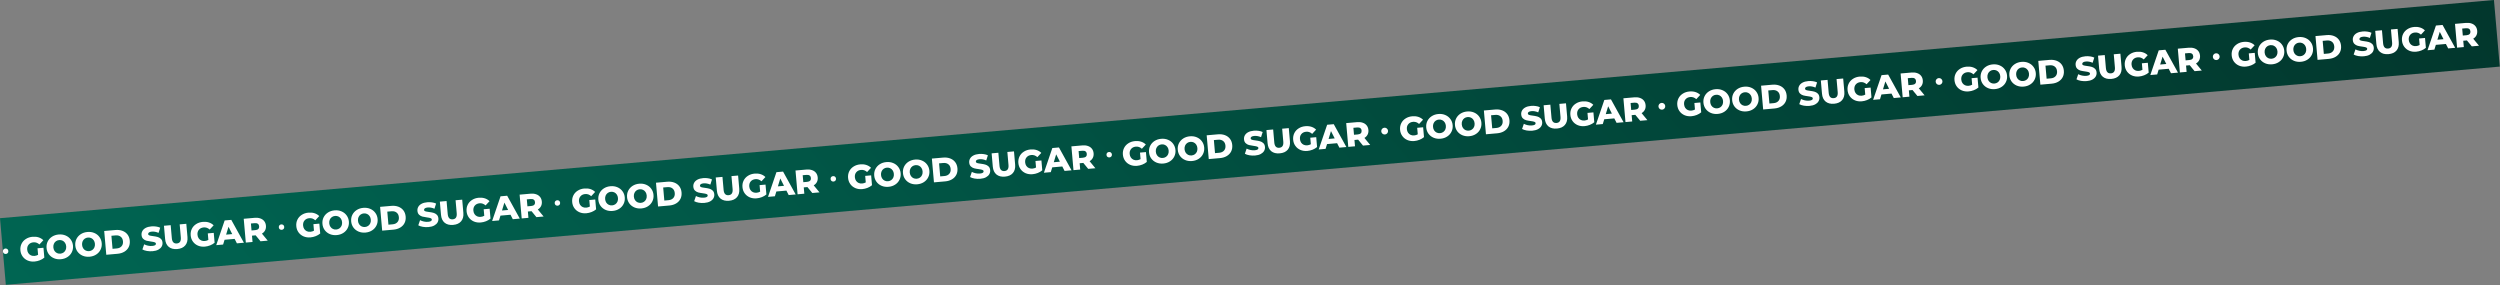 <?xml version="1.0" encoding="UTF-8"?> <svg xmlns="http://www.w3.org/2000/svg" width="3665" height="418" viewBox="0 0 3665 418" fill="none"><rect x="0" y="0" width="3665" height="418" fill="#808080" stroke="none"/> <rect width="3670.09" height="98" transform="translate(0 319.869) rotate(-5)" fill="url(#paint0_linear_201_66)"></rect> <circle cx="8.255" cy="368.334" r="4" transform="rotate(-5 8.255 368.334)" fill="white"></circle> <path d="M55.005 363.993L63.722 363.23L64.986 377.675C63.118 379.277 60.923 380.574 58.399 381.564C55.876 382.554 53.319 383.163 50.729 383.389C47.077 383.709 43.722 383.233 40.666 381.961C37.608 380.656 35.128 378.698 33.226 376.087C31.325 373.476 30.221 370.428 29.916 366.941C29.611 363.454 30.169 360.26 31.588 357.359C33.007 354.457 35.127 352.114 37.949 350.328C40.768 348.508 44.037 347.436 47.756 347.111C51.01 346.826 53.98 347.118 56.666 347.987C59.352 348.857 61.649 350.245 63.556 352.153L57.776 358.38C55.192 355.996 52.256 354.948 48.969 355.236C45.98 355.497 43.653 356.621 41.986 358.607C40.317 360.56 39.614 363.047 39.878 366.069C40.047 367.995 40.613 369.686 41.577 371.141C42.538 372.562 43.803 373.639 45.373 374.372C46.94 375.071 48.686 375.337 50.612 375.168C52.505 375.003 54.248 374.465 55.842 373.556L55.005 363.993ZM89.209 380.023C85.523 380.345 82.134 379.856 79.042 378.553C75.983 377.248 73.487 375.292 71.552 372.684C69.651 370.073 68.549 367.041 68.247 363.587C67.945 360.134 68.503 356.956 69.922 354.055C71.375 351.151 73.494 348.79 76.279 346.974C79.098 345.155 82.35 344.084 86.036 343.761C89.722 343.439 93.095 343.93 96.153 345.235C99.245 346.537 101.742 348.494 103.643 351.105C105.578 353.713 106.696 356.744 106.999 360.197C107.301 363.65 106.726 366.829 105.273 369.734C103.854 372.635 101.735 374.995 98.916 376.815C96.131 378.631 92.895 379.7 89.209 380.023ZM88.494 371.854C90.254 371.7 91.812 371.146 93.167 370.191C94.522 369.235 95.55 367.974 96.249 366.408C96.945 364.807 97.208 363.028 97.037 361.069C96.865 359.109 96.299 357.419 95.338 355.997C94.374 354.542 93.142 353.462 91.642 352.757C90.141 352.052 88.511 351.776 86.751 351.93C84.991 352.084 83.433 352.639 82.078 353.594C80.723 354.549 79.697 355.827 79.001 357.427C78.301 358.994 78.037 360.757 78.209 362.716C78.38 364.675 78.948 366.382 79.911 367.837C80.872 369.259 82.103 370.322 83.603 371.027C85.104 371.732 86.734 372.008 88.494 371.854ZM131.333 376.338C127.647 376.66 124.258 376.17 121.166 374.868C118.108 373.563 115.611 371.606 113.676 368.999C111.775 366.388 110.673 363.355 110.371 359.902C110.069 356.449 110.627 353.271 112.046 350.37C113.499 347.465 115.618 345.105 118.404 343.289C121.222 341.469 124.475 340.399 128.161 340.076C131.847 339.754 135.219 340.245 138.278 341.55C141.37 342.852 143.866 344.809 145.768 347.419C147.702 350.027 148.821 353.058 149.123 356.512C149.425 359.965 148.85 363.144 147.397 366.048C145.978 368.95 143.859 371.31 141.04 373.129C138.255 374.946 135.019 376.015 131.333 376.338ZM130.618 368.169C132.378 368.015 133.936 367.46 135.291 366.505C136.646 365.55 137.674 364.289 138.373 362.722C139.07 361.122 139.332 359.342 139.161 357.383C138.99 355.424 138.423 353.734 137.462 352.312C136.499 350.857 135.267 349.777 133.766 349.072C132.265 348.367 130.635 348.091 128.875 348.245C127.115 348.399 125.558 348.953 124.203 349.908C122.847 350.864 121.821 352.141 121.125 353.741C120.425 355.308 120.161 357.071 120.333 359.03C120.504 360.99 121.072 362.697 122.036 364.152C122.997 365.573 124.227 366.637 125.728 367.342C127.228 368.047 128.858 368.323 130.618 368.169ZM152.763 338.626L169.25 337.184C173.069 336.85 176.518 337.267 179.599 338.437C182.679 339.606 185.147 341.431 187.004 343.912C188.861 346.393 189.943 349.394 190.251 352.913C190.559 356.433 190.014 359.576 188.616 362.342C187.219 365.107 185.105 367.333 182.274 369.02C179.444 370.706 176.119 371.717 172.301 372.051L155.814 373.493L152.763 338.626ZM171.214 364.216C174.202 363.954 176.519 362.898 178.164 361.048C179.842 359.194 180.55 356.774 180.289 353.785C180.028 350.796 178.91 348.535 176.935 347.001C174.994 345.465 172.529 344.827 169.54 345.089L163.314 345.633L164.987 364.76L171.214 364.216ZM223.775 368.25C220.952 368.497 218.182 368.388 215.464 367.923C212.747 367.458 210.507 366.717 208.745 365.7L211.347 358.145C212.997 359.038 214.88 359.709 216.994 360.16C219.108 360.611 221.161 360.749 223.153 360.575C226.939 360.244 228.749 359.132 228.583 357.239C228.496 356.243 227.884 355.56 226.748 355.191C225.642 354.786 223.87 354.422 221.432 354.1C218.76 353.765 216.516 353.359 214.701 352.882C212.883 352.372 211.28 351.458 209.893 350.141C208.507 348.823 207.707 346.953 207.495 344.529C207.309 342.403 207.723 340.443 208.737 338.648C209.748 336.819 211.356 335.307 213.56 334.11C215.797 332.911 218.593 332.164 221.947 331.871C224.238 331.67 226.519 331.738 228.791 332.075C231.059 332.379 233.084 332.954 234.864 333.802L232.467 341.39C228.989 339.888 225.69 339.273 222.568 339.546C220.609 339.717 219.207 340.141 218.363 340.817C217.516 341.46 217.133 342.247 217.214 343.176C217.296 344.106 217.888 344.757 218.991 345.129C220.094 345.501 221.847 345.833 224.248 346.125C226.954 346.457 229.199 346.879 230.984 347.392C232.799 347.869 234.4 348.766 235.787 350.084C237.204 351.365 238.019 353.218 238.231 355.642C238.414 357.734 237.998 359.678 236.984 361.473C235.97 363.268 234.346 364.782 232.111 366.015C229.874 367.214 227.095 367.959 223.775 368.25ZM259.86 365.093C254.68 365.546 250.521 364.488 247.386 361.918C244.283 359.345 242.505 355.469 242.052 350.289L240.361 330.962L250.223 330.1L251.888 349.127C252.376 354.706 254.828 357.302 259.245 356.915C263.628 356.532 265.576 353.551 265.087 347.972L263.423 328.945L273.136 328.095L274.827 347.421C275.28 352.601 274.185 356.729 271.543 359.805C268.934 362.877 265.04 364.64 259.86 365.093ZM304.637 342.153L313.354 341.39L314.618 355.835C312.75 357.437 310.555 358.734 308.032 359.724C305.508 360.714 302.952 361.323 300.362 361.549C296.709 361.869 293.355 361.393 290.299 360.121C287.24 358.816 284.76 356.858 282.859 354.247C280.957 351.636 279.854 348.588 279.549 345.101C279.244 341.614 279.801 338.42 281.22 335.519C282.639 332.617 284.76 330.274 287.582 328.488C290.4 326.668 293.669 325.596 297.388 325.271C300.643 324.986 303.613 325.278 306.299 326.147C308.985 327.017 311.281 328.405 313.188 330.313L307.409 336.54C304.825 334.156 301.889 333.108 298.601 333.396C295.613 333.657 293.285 334.781 291.618 336.767C289.949 338.72 289.246 341.207 289.511 344.229C289.679 346.155 290.245 347.846 291.209 349.301C292.17 350.722 293.436 351.799 295.005 352.532C296.572 353.231 298.319 353.497 300.245 353.328C302.137 353.163 303.881 352.625 305.474 351.716L304.637 342.153ZM343.966 350.206L329.222 351.496L327.075 358.51L317.013 359.39L329.354 323.177L339.067 322.327L357.559 355.843L347.298 356.74L343.966 350.206ZM340.44 343.187L334.981 332.421L331.475 343.971L340.44 343.187ZM374.786 345L369.406 345.471L370.217 354.735L360.354 355.598L357.304 320.731L373.243 319.337C376.398 319.061 379.184 319.352 381.601 320.212C384.016 321.038 385.94 322.375 387.373 324.224C388.803 326.039 389.633 328.259 389.863 330.882C390.083 333.406 389.679 335.666 388.649 337.664C387.65 339.625 386.1 341.233 384.002 342.487L392.482 352.787L381.922 353.711L374.786 345ZM379.901 331.754C379.758 330.127 379.133 328.91 378.025 328.103C376.918 327.297 375.351 326.982 373.325 327.159L367.846 327.639L368.74 337.85L374.219 337.37C376.244 337.193 377.734 336.628 378.688 335.674C379.639 334.688 380.043 333.381 379.901 331.754Z" fill="white"></path> <circle cx="412.71" cy="332.949" r="4" transform="rotate(-5 412.71 332.949)" fill="white"></circle> <path d="M459.46 328.608L468.177 327.845L469.441 342.29C467.573 343.892 465.378 345.188 462.854 346.179C460.331 347.169 457.774 347.778 455.184 348.004C451.532 348.324 448.177 347.848 445.122 346.576C442.063 345.271 439.583 343.313 437.681 340.702C435.78 338.091 434.677 335.042 434.372 331.556C434.067 328.069 434.624 324.875 436.043 321.973C437.462 319.072 439.582 316.728 442.404 314.942C445.223 313.123 448.492 312.051 452.211 311.725C455.465 311.441 458.435 311.733 461.121 312.602C463.807 313.471 466.104 314.86 468.011 316.767L462.231 322.995C459.647 320.611 456.711 319.563 453.424 319.851C450.435 320.112 448.108 321.236 446.441 323.222C444.772 325.175 444.069 327.662 444.334 330.684C444.502 332.61 445.068 334.3 446.032 335.755C446.993 337.177 448.258 338.254 449.828 338.987C451.395 339.686 453.141 339.952 455.067 339.783C456.96 339.618 458.703 339.08 460.297 338.171L459.46 328.608ZM493.664 344.638C489.978 344.96 486.589 344.47 483.497 343.168C480.438 341.863 477.942 339.907 476.007 337.299C474.106 334.688 473.004 331.656 472.702 328.202C472.4 324.749 472.958 321.571 474.377 318.67C475.83 315.766 477.949 313.405 480.734 311.589C483.553 309.77 486.806 308.699 490.491 308.376C494.177 308.054 497.55 308.545 500.608 309.85C503.7 311.152 506.197 313.109 508.098 315.72C510.033 318.328 511.152 321.358 511.454 324.812C511.756 328.265 511.181 331.444 509.728 334.348C508.309 337.25 506.19 339.61 503.371 341.429C500.586 343.246 497.35 344.315 493.664 344.638ZM492.949 336.469C494.709 336.315 496.267 335.76 497.622 334.805C498.977 333.85 500.005 332.589 500.704 331.022C501.401 329.422 501.663 327.643 501.492 325.683C501.32 323.724 500.754 322.034 499.793 320.612C498.829 319.157 497.597 318.077 496.097 317.372C494.596 316.667 492.966 316.391 491.206 316.545C489.446 316.699 487.889 317.254 486.533 318.209C485.178 319.164 484.152 320.441 483.456 322.041C482.756 323.608 482.492 325.371 482.664 327.331C482.835 329.29 483.403 330.997 484.366 332.452C485.327 333.873 486.558 334.937 488.059 335.642C489.559 336.347 491.189 336.623 492.949 336.469ZM535.788 340.952C532.102 341.275 528.713 340.785 525.621 339.483C522.563 338.178 520.066 336.221 518.131 333.613C516.23 331.002 515.128 327.97 514.826 324.517C514.524 321.063 515.082 317.886 516.502 314.984C517.954 312.08 520.073 309.72 522.859 307.903C525.677 306.084 528.93 305.013 532.616 304.691C536.302 304.368 539.674 304.86 542.733 306.165C545.825 307.467 548.321 309.423 550.223 312.034C552.157 314.642 553.276 317.673 553.578 321.126C553.88 324.58 553.305 327.759 551.853 330.663C550.433 333.564 548.314 335.925 545.496 337.744C542.71 339.56 539.474 340.63 535.788 340.952ZM535.074 332.784C536.833 332.63 538.391 332.075 539.746 331.12C541.102 330.165 542.129 328.904 542.828 327.337C543.525 325.737 543.787 323.957 543.616 321.998C543.445 320.039 542.878 318.348 541.918 316.927C540.954 315.472 539.722 314.392 538.221 313.687C536.721 312.981 535.09 312.706 533.33 312.86C531.57 313.014 530.013 313.568 528.658 314.523C527.302 315.478 526.276 316.756 525.58 318.356C524.881 319.923 524.617 321.686 524.788 323.645C524.959 325.604 525.527 327.311 526.491 328.766C527.452 330.188 528.682 331.251 530.183 331.957C531.683 332.662 533.314 332.937 535.074 332.784ZM557.218 303.241L573.705 301.799C577.524 301.465 580.973 301.882 584.054 303.051C587.134 304.221 589.603 306.046 591.459 308.527C593.316 311.008 594.398 314.008 594.706 317.528C595.014 321.048 594.469 324.191 593.072 326.956C591.674 329.722 589.56 331.948 586.729 333.635C583.899 335.321 580.574 336.331 576.756 336.665L560.269 338.108L557.218 303.241ZM575.669 328.83C578.657 328.569 580.974 327.513 582.619 325.663C584.297 323.809 585.006 321.388 584.744 318.4C584.483 315.411 583.365 313.15 581.39 311.616C579.449 310.08 576.984 309.442 573.995 309.703L567.769 310.248L569.442 329.375L575.669 328.83ZM628.23 332.865C625.407 333.112 622.637 333.003 619.919 332.538C617.202 332.073 614.962 331.332 613.2 330.315L615.802 322.759C617.452 323.652 619.335 324.324 621.449 324.775C623.563 325.226 625.616 325.364 627.608 325.19C631.394 324.858 633.204 323.746 633.038 321.854C632.951 320.858 632.339 320.175 631.203 319.806C630.097 319.401 628.325 319.037 625.887 318.715C623.215 318.38 620.971 317.974 619.156 317.497C617.338 316.987 615.735 316.073 614.348 314.756C612.962 313.438 612.162 311.567 611.95 309.143C611.764 307.018 612.178 305.058 613.192 303.263C614.204 301.434 615.811 299.922 618.015 298.725C620.253 297.525 623.048 296.779 626.402 296.486C628.693 296.285 630.975 296.353 633.246 296.69C635.514 296.993 637.539 297.569 639.32 298.417L636.922 306.005C633.444 304.502 630.145 303.888 627.023 304.161C625.064 304.332 623.662 304.756 622.818 305.432C621.971 306.075 621.588 306.861 621.669 307.791C621.751 308.721 622.343 309.372 623.446 309.744C624.55 310.116 626.302 310.447 628.703 310.739C631.409 311.071 633.654 311.494 635.439 312.007C637.254 312.484 638.855 313.381 640.242 314.699C641.659 315.98 642.474 317.833 642.686 320.257C642.869 322.349 642.453 324.292 641.439 326.088C640.425 327.883 638.801 329.397 636.567 330.63C634.329 331.829 631.55 332.574 628.23 332.865ZM664.315 329.708C659.135 330.161 654.977 329.103 651.841 326.533C648.738 323.96 646.96 320.084 646.507 314.903L644.816 295.577L654.678 294.714L656.343 313.742C656.831 319.32 659.283 321.917 663.7 321.53C668.083 321.147 670.031 318.166 669.543 312.587L667.878 293.56L677.591 292.71L679.282 312.036C679.735 317.216 678.64 321.344 675.998 324.419C673.39 327.492 669.495 329.254 664.315 329.708ZM709.093 306.768L717.809 306.005L719.073 320.45C717.206 322.052 715.01 323.348 712.487 324.339C709.964 325.329 707.407 325.938 704.817 326.164C701.164 326.484 697.81 326.008 694.754 324.736C691.695 323.431 689.215 321.473 687.314 318.862C685.412 316.251 684.309 313.202 684.004 309.716C683.699 306.229 684.256 303.035 685.675 300.133C687.094 297.232 689.215 294.888 692.037 293.102C694.855 291.283 698.124 290.211 701.844 289.885C705.098 289.601 708.068 289.893 710.754 290.762C713.44 291.631 715.736 293.02 717.643 294.927L711.864 301.155C709.28 298.771 706.344 297.723 703.056 298.011C700.068 298.272 697.74 299.396 696.074 301.382C694.404 303.335 693.702 305.822 693.966 308.844C694.134 310.77 694.701 312.46 695.664 313.915C696.625 315.337 697.891 316.414 699.46 317.147C701.027 317.846 702.774 318.112 704.7 317.943C706.593 317.778 708.336 317.24 709.929 316.331L709.093 306.768ZM748.421 314.821L733.677 316.111L731.53 323.124L721.468 324.005L733.809 287.791L743.522 286.942L762.014 320.457L751.753 321.355L748.421 314.821ZM744.895 307.801L739.436 297.036L735.93 308.586L744.895 307.801ZM779.241 309.615L773.861 310.085L774.672 319.35L764.81 320.213L761.759 285.346L777.698 283.952C780.853 283.676 783.639 283.967 786.056 284.826C788.471 285.652 790.395 286.99 791.828 288.839C793.258 290.654 794.088 292.874 794.318 295.497C794.539 298.021 794.134 300.281 793.104 302.279C792.105 304.24 790.556 305.848 788.457 307.102L796.937 317.402L786.377 318.326L779.241 309.615ZM784.356 296.369C784.213 294.741 783.588 293.525 782.48 292.718C781.373 291.912 779.806 291.597 777.78 291.774L772.301 292.254L773.195 302.465L778.674 301.985C780.699 301.808 782.189 301.243 783.143 300.289C784.094 299.303 784.498 297.996 784.356 296.369Z" fill="white"></path> <circle cx="817.165" cy="297.564" r="4" transform="rotate(-5 817.165 297.564)" fill="white"></circle> <path d="M863.915 293.222L872.632 292.46L873.896 306.905C872.028 308.507 869.833 309.803 867.31 310.794C864.786 311.784 862.23 312.392 859.639 312.619C855.987 312.939 852.632 312.462 849.577 311.191C846.518 309.886 844.038 307.928 842.136 305.317C840.235 302.706 839.132 299.657 838.827 296.17C838.522 292.684 839.079 289.49 840.498 286.588C841.917 283.687 844.038 281.343 846.859 279.557C849.678 277.738 852.947 276.665 856.666 276.34C859.92 276.055 862.891 276.348 865.577 277.217C868.263 278.086 870.559 279.474 872.466 281.382L866.687 287.61C864.102 285.226 861.166 284.178 857.879 284.465C854.89 284.727 852.563 285.851 850.896 287.837C849.227 289.79 848.524 292.277 848.789 295.299C848.957 297.225 849.523 298.915 850.487 300.37C851.448 301.792 852.713 302.869 854.283 303.601C855.85 304.301 857.597 304.566 859.522 304.398C861.415 304.232 863.158 303.695 864.752 302.786L863.915 293.222ZM898.119 309.252C894.433 309.575 891.044 309.085 887.952 307.783C884.894 306.478 882.397 304.521 880.462 301.913C878.561 299.303 877.459 296.27 877.157 292.817C876.855 289.363 877.413 286.186 878.832 283.285C880.285 280.38 882.404 278.02 885.189 276.204C888.008 274.384 891.261 273.313 894.947 272.991C898.632 272.668 902.005 273.16 905.064 274.465C908.155 275.767 910.652 277.723 912.554 280.334C914.488 282.942 915.607 285.973 915.909 289.427C916.211 292.88 915.636 296.059 914.183 298.963C912.764 301.865 910.645 304.225 907.826 306.044C905.041 307.861 901.805 308.93 898.119 309.252ZM897.404 301.084C899.164 300.93 900.722 300.375 902.077 299.42C903.432 298.465 904.46 297.204 905.159 295.637C905.856 294.037 906.118 292.257 905.947 290.298C905.775 288.339 905.209 286.648 904.248 285.227C903.285 283.772 902.052 282.692 900.552 281.987C899.051 281.281 897.421 281.006 895.661 281.16C893.901 281.314 892.344 281.868 890.988 282.823C889.633 283.778 888.607 285.056 887.911 286.656C887.211 288.223 886.947 289.986 887.119 291.945C887.29 293.904 887.858 295.612 888.822 297.066C889.782 298.488 891.013 299.552 892.514 300.257C894.014 300.962 895.644 301.238 897.404 301.084ZM940.243 305.567C936.557 305.89 933.168 305.4 930.077 304.098C927.018 302.792 924.521 300.836 922.586 298.228C920.685 295.617 919.583 292.585 919.281 289.131C918.979 285.678 919.537 282.501 920.957 279.599C922.409 276.695 924.528 274.335 927.314 272.518C930.133 270.699 933.385 269.628 937.071 269.306C940.757 268.983 944.129 269.474 947.188 270.779C950.28 272.082 952.776 274.038 954.678 276.649C956.612 279.257 957.731 282.288 958.033 285.741C958.335 289.195 957.76 292.373 956.308 295.278C954.888 298.179 952.769 300.54 949.951 302.359C947.165 304.175 943.929 305.245 940.243 305.567ZM939.529 297.398C941.289 297.244 942.846 296.69 944.201 295.735C945.557 294.78 946.584 293.519 947.283 291.952C947.98 290.352 948.242 288.572 948.071 286.613C947.9 284.653 947.334 282.963 946.373 281.541C945.409 280.087 944.177 279.006 942.676 278.301C941.176 277.596 939.545 277.32 937.785 277.474C936.026 277.628 934.468 278.183 933.113 279.138C931.757 280.093 930.732 281.371 930.035 282.971C929.336 284.538 929.072 286.301 929.243 288.26C929.414 290.219 929.982 291.926 930.946 293.381C931.907 294.803 933.137 295.866 934.638 296.571C936.138 297.277 937.769 297.552 939.529 297.398ZM961.673 267.856L978.16 266.413C981.979 266.079 985.429 266.497 988.509 267.666C991.589 268.836 994.058 270.661 995.914 273.142C997.771 275.623 998.853 278.623 999.161 282.143C999.469 285.663 998.924 288.806 997.527 291.571C996.129 294.337 994.015 296.563 991.184 298.249C988.354 299.936 985.029 300.946 981.211 301.28L964.724 302.723L961.673 267.856ZM980.124 293.445C983.112 293.184 985.429 292.128 987.074 290.277C988.752 288.424 989.461 286.003 989.199 283.014C988.938 280.026 987.82 277.765 985.845 276.231C983.904 274.694 981.439 274.057 978.45 274.318L972.224 274.863L973.897 293.99L980.124 293.445ZM1032.68 297.479C1029.86 297.726 1027.09 297.617 1024.37 297.152C1021.66 296.688 1019.42 295.947 1017.66 294.93L1020.26 287.374C1021.91 288.267 1023.79 288.939 1025.9 289.39C1028.02 289.84 1030.07 289.979 1032.06 289.804C1035.85 289.473 1037.66 288.361 1037.49 286.468C1037.41 285.472 1036.79 284.79 1035.66 284.421C1034.55 284.016 1032.78 283.652 1030.34 283.33C1027.67 282.995 1025.43 282.589 1023.61 282.112C1021.79 281.602 1020.19 280.688 1018.8 279.37C1017.42 278.053 1016.62 276.182 1016.41 273.758C1016.22 271.633 1016.63 269.673 1017.65 267.877C1018.66 266.049 1020.27 264.536 1022.47 263.34C1024.71 262.14 1027.5 261.394 1030.86 261.1C1033.15 260.9 1035.43 260.968 1037.7 261.305C1039.97 261.608 1041.99 262.184 1043.77 263.032L1041.38 270.62C1037.9 269.117 1034.6 268.502 1031.48 268.775C1029.52 268.947 1028.12 269.371 1027.27 270.047C1026.43 270.69 1026.04 271.476 1026.12 272.406C1026.21 273.336 1026.8 273.986 1027.9 274.358C1029 274.73 1030.76 275.062 1033.16 275.354C1035.86 275.686 1038.11 276.109 1039.89 276.622C1041.71 277.099 1043.31 277.996 1044.7 279.313C1046.11 280.595 1046.93 282.447 1047.14 284.872C1047.32 286.964 1046.91 288.907 1045.89 290.702C1044.88 292.498 1043.26 294.012 1041.02 295.244C1038.78 296.444 1036.01 297.189 1032.68 297.479ZM1068.77 294.322C1063.59 294.776 1059.43 293.717 1056.3 291.148C1053.19 288.575 1051.42 284.698 1050.96 279.518L1049.27 260.192L1059.13 259.329L1060.8 278.356C1061.29 283.935 1063.74 286.531 1068.15 286.145C1072.54 285.761 1074.49 282.78 1074 277.202L1072.33 258.174L1082.05 257.325L1083.74 276.651C1084.19 281.831 1083.1 285.959 1080.45 289.034C1077.84 292.106 1073.95 293.869 1068.77 294.322ZM1113.55 271.382L1122.26 270.62L1123.53 285.065C1121.66 286.667 1119.47 287.963 1116.94 288.954C1114.42 289.944 1111.86 290.552 1109.27 290.779C1105.62 291.099 1102.26 290.622 1099.21 289.351C1096.15 288.046 1093.67 286.088 1091.77 283.477C1089.87 280.866 1088.76 277.817 1088.46 274.33C1088.15 270.844 1088.71 267.65 1090.13 264.748C1091.55 261.847 1093.67 259.503 1096.49 257.717C1099.31 255.898 1102.58 254.825 1106.3 254.5C1109.55 254.215 1112.52 254.508 1115.21 255.377C1117.89 256.246 1120.19 257.634 1122.1 259.542L1116.32 265.77C1113.73 263.386 1110.8 262.338 1107.51 262.625C1104.52 262.887 1102.2 264.011 1100.53 265.997C1098.86 267.95 1098.16 270.437 1098.42 273.459C1098.59 275.385 1099.16 277.075 1100.12 278.53C1101.08 279.952 1102.35 281.029 1103.92 281.761C1105.48 282.461 1107.23 282.726 1109.15 282.558C1111.05 282.392 1112.79 281.855 1114.38 280.946L1113.55 271.382ZM1152.88 279.435L1138.13 280.725L1135.99 287.739L1125.92 288.619L1138.26 252.406L1147.98 251.556L1166.47 285.072L1156.21 285.97L1152.88 279.435ZM1149.35 272.416L1143.89 261.651L1140.38 273.2L1149.35 272.416ZM1183.7 274.23L1178.32 274.7L1179.13 283.965L1169.26 284.828L1166.21 249.961L1182.15 248.566C1185.31 248.29 1188.09 248.582 1190.51 249.441C1192.93 250.267 1194.85 251.605 1196.28 253.453C1197.71 255.269 1198.54 257.488 1198.77 260.112C1198.99 262.635 1198.59 264.896 1197.56 266.893C1196.56 268.855 1195.01 270.462 1192.91 271.717L1201.39 282.017L1190.83 282.941L1183.7 274.23ZM1188.81 260.983C1188.67 259.356 1188.04 258.139 1186.94 257.333C1185.83 256.526 1184.26 256.212 1182.24 256.389L1176.76 256.868L1177.65 267.079L1183.13 266.6C1185.15 266.423 1186.64 265.857 1187.6 264.904C1188.55 263.917 1188.95 262.61 1188.81 260.983Z" fill="white"></path> <circle cx="1221.62" cy="262.178" r="4" transform="rotate(-5 1221.62 262.178)" fill="white"></circle> <path d="M1268.37 257.837L1277.09 257.075L1278.35 271.52C1276.48 273.122 1274.29 274.418 1271.76 275.409C1269.24 276.399 1266.68 277.007 1264.09 277.234C1260.44 277.554 1257.09 277.077 1254.03 275.806C1250.97 274.501 1248.49 272.543 1246.59 269.932C1244.69 267.321 1243.59 264.272 1243.28 260.785C1242.98 257.299 1243.53 254.105 1244.95 251.203C1246.37 248.302 1248.49 245.958 1251.31 244.172C1254.13 242.353 1257.4 241.28 1261.12 240.955C1264.38 240.67 1267.35 240.963 1270.03 241.832C1272.72 242.701 1275.01 244.089 1276.92 245.997L1271.14 252.225C1268.56 249.841 1265.62 248.793 1262.33 249.08C1259.35 249.342 1257.02 250.466 1255.35 252.452C1253.68 254.405 1252.98 256.892 1253.24 259.914C1253.41 261.84 1253.98 263.53 1254.94 264.985C1255.9 266.407 1257.17 267.484 1258.74 268.216C1260.3 268.916 1262.05 269.181 1263.98 269.013C1265.87 268.847 1267.61 268.31 1269.21 267.401L1268.37 257.837ZM1302.57 273.867C1298.89 274.19 1295.5 273.7 1292.41 272.398C1289.35 271.093 1286.85 269.136 1284.92 266.528C1283.02 263.918 1281.91 260.885 1281.61 257.432C1281.31 253.978 1281.87 250.801 1283.29 247.9C1284.74 244.995 1286.86 242.635 1289.64 240.819C1292.46 238.999 1295.72 237.928 1299.4 237.606C1303.09 237.283 1306.46 237.775 1309.52 239.08C1312.61 240.382 1315.11 242.338 1317.01 244.949C1318.94 247.557 1320.06 250.588 1320.36 254.042C1320.67 257.495 1320.09 260.674 1318.64 263.578C1317.22 266.48 1315.1 268.84 1312.28 270.659C1309.5 272.476 1306.26 273.545 1302.57 273.867ZM1301.86 265.699C1303.62 265.545 1305.18 264.99 1306.53 264.035C1307.89 263.08 1308.91 261.819 1309.61 260.252C1310.31 258.652 1310.57 256.872 1310.4 254.913C1310.23 252.954 1309.66 251.263 1308.7 249.842C1307.74 248.387 1306.51 247.307 1305.01 246.602C1303.51 245.896 1301.88 245.621 1300.12 245.775C1298.36 245.929 1296.8 246.483 1295.44 247.438C1294.09 248.393 1293.06 249.671 1292.37 251.271C1291.67 252.838 1291.4 254.601 1291.57 256.56C1291.74 258.519 1292.31 260.227 1293.28 261.681C1294.24 263.103 1295.47 264.166 1296.97 264.872C1298.47 265.577 1300.1 265.853 1301.86 265.699ZM1344.7 270.182C1341.01 270.505 1337.62 270.015 1334.53 268.713C1331.47 267.407 1328.98 265.451 1327.04 262.843C1325.14 260.232 1324.04 257.2 1323.74 253.746C1323.43 250.293 1323.99 247.116 1325.41 244.214C1326.86 241.31 1328.98 238.95 1331.77 237.133C1334.59 235.314 1337.84 234.243 1341.53 233.921C1345.21 233.598 1348.58 234.089 1351.64 235.394C1354.73 236.697 1357.23 238.653 1359.13 241.264C1361.07 243.872 1362.19 246.903 1362.49 250.356C1362.79 253.81 1362.21 256.988 1360.76 259.893C1359.34 262.794 1357.22 265.155 1354.41 266.974C1351.62 268.79 1348.38 269.86 1344.7 270.182ZM1343.98 262.013C1345.74 261.859 1347.3 261.305 1348.66 260.35C1350.01 259.395 1351.04 258.134 1351.74 256.567C1352.43 254.967 1352.7 253.187 1352.53 251.228C1352.35 249.268 1351.79 247.578 1350.83 246.156C1349.86 244.702 1348.63 243.621 1347.13 242.916C1345.63 242.211 1344 241.935 1342.24 242.089C1340.48 242.243 1338.92 242.798 1337.57 243.753C1336.21 244.708 1335.19 245.986 1334.49 247.586C1333.79 249.153 1333.53 250.916 1333.7 252.875C1333.87 254.834 1334.44 256.541 1335.4 257.996C1336.36 259.418 1337.59 260.481 1339.09 261.186C1340.59 261.892 1342.22 262.167 1343.98 262.013ZM1366.13 232.471L1382.62 231.028C1386.43 230.694 1389.88 231.112 1392.96 232.281C1396.04 233.451 1398.51 235.276 1400.37 237.757C1402.23 240.238 1403.31 243.238 1403.62 246.758C1403.92 250.278 1403.38 253.421 1401.98 256.186C1400.58 258.952 1398.47 261.178 1395.64 262.864C1392.81 264.551 1389.48 265.561 1385.67 265.895L1369.18 267.338L1366.13 232.471ZM1384.58 258.06C1387.57 257.799 1389.88 256.743 1391.53 254.892C1393.21 253.039 1393.92 250.618 1393.65 247.629C1393.39 244.641 1392.27 242.38 1390.3 240.846C1388.36 239.309 1385.89 238.672 1382.91 238.933L1376.68 239.478L1378.35 258.605L1384.58 258.06ZM1437.14 262.094C1434.32 262.341 1431.55 262.232 1428.83 261.767C1426.11 261.303 1423.87 260.562 1422.11 259.545L1424.71 251.989C1426.36 252.882 1428.24 253.554 1430.36 254.005C1432.47 254.455 1434.53 254.594 1436.52 254.419C1440.3 254.088 1442.11 252.976 1441.95 251.083C1441.86 250.087 1441.25 249.405 1440.11 249.036C1439.01 248.631 1437.23 248.267 1434.8 247.945C1432.12 247.61 1429.88 247.204 1428.07 246.727C1426.25 246.217 1424.65 245.303 1423.26 243.985C1421.87 242.668 1421.07 240.797 1420.86 238.373C1420.67 236.248 1421.09 234.288 1422.1 232.492C1423.11 230.664 1424.72 229.151 1426.93 227.955C1429.16 226.755 1431.96 226.009 1435.31 225.715C1437.6 225.515 1439.88 225.583 1442.16 225.92C1444.42 226.223 1446.45 226.799 1448.23 227.647L1445.83 235.235C1442.35 233.732 1439.05 233.117 1435.93 233.39C1433.97 233.562 1432.57 233.986 1431.73 234.662C1430.88 235.305 1430.5 236.091 1430.58 237.021C1430.66 237.951 1431.25 238.601 1432.36 238.973C1433.46 239.345 1435.21 239.677 1437.61 239.969C1440.32 240.301 1442.56 240.724 1444.35 241.237C1446.16 241.714 1447.77 242.611 1449.15 243.928C1450.57 245.21 1451.38 247.062 1451.6 249.487C1451.78 251.579 1451.36 253.522 1450.35 255.317C1449.34 257.113 1447.71 258.627 1445.48 259.859C1443.24 261.059 1440.46 261.804 1437.14 262.094ZM1473.22 258.937C1468.04 259.391 1463.89 258.332 1460.75 255.763C1457.65 253.19 1455.87 249.313 1455.42 244.133L1453.73 224.807L1463.59 223.944L1465.25 242.971C1465.74 248.55 1468.19 251.146 1472.61 250.76C1476.99 250.376 1478.94 247.395 1478.45 241.817L1476.79 222.789L1486.5 221.94L1488.19 241.266C1488.64 246.446 1487.55 250.574 1484.91 253.649C1482.3 256.721 1478.4 258.484 1473.22 258.937ZM1518 235.997L1526.72 235.235L1527.98 249.68C1526.12 251.282 1523.92 252.578 1521.4 253.569C1518.87 254.559 1516.32 255.167 1513.73 255.394C1510.07 255.714 1506.72 255.237 1503.66 253.966C1500.61 252.66 1498.13 250.703 1496.22 248.092C1494.32 245.481 1493.22 242.432 1492.91 238.945C1492.61 235.459 1493.17 232.265 1494.59 229.363C1496 226.462 1498.12 224.118 1500.95 222.332C1503.77 220.513 1507.03 219.44 1510.75 219.115C1514.01 218.83 1516.98 219.123 1519.66 219.992C1522.35 220.861 1524.65 222.249 1526.55 224.157L1520.77 230.385C1518.19 228.001 1515.25 226.953 1511.97 227.24C1508.98 227.502 1506.65 228.626 1504.98 230.612C1503.31 232.565 1502.61 235.052 1502.88 238.074C1503.04 240 1503.61 241.69 1504.57 243.145C1505.54 244.567 1506.8 245.644 1508.37 246.376C1509.94 247.076 1511.68 247.341 1513.61 247.173C1515.5 247.007 1517.25 246.47 1518.84 245.561L1518 235.997ZM1557.33 244.05L1542.59 245.34L1540.44 252.354L1530.38 253.234L1542.72 217.021L1552.43 216.171L1570.92 249.687L1560.66 250.585L1557.33 244.05ZM1553.81 237.031L1548.35 226.266L1544.84 237.815L1553.81 237.031ZM1588.15 238.844L1582.77 239.315L1583.58 248.58L1573.72 249.443L1570.67 214.576L1586.61 213.181C1589.76 212.905 1592.55 213.197 1594.97 214.056C1597.38 214.882 1599.3 216.22 1600.74 218.068C1602.17 219.884 1603 222.103 1603.23 224.727C1603.45 227.25 1603.04 229.511 1602.01 231.508C1601.01 233.47 1599.47 235.077 1597.37 236.332L1605.85 246.632L1595.29 247.556L1588.15 238.844ZM1593.27 225.598C1593.12 223.971 1592.5 222.754 1591.39 221.948C1590.28 221.141 1588.72 220.827 1586.69 221.004L1581.21 221.483L1582.1 231.694L1587.58 231.215C1589.61 231.038 1591.1 230.472 1592.05 229.519C1593 228.532 1593.41 227.225 1593.27 225.598Z" fill="white"></path> <circle cx="1626.08" cy="226.793" r="4" transform="rotate(-5 1626.08 226.793)" fill="white"></circle> <path d="M1671.23 223.716L1679.95 222.953L1681.21 237.398C1679.34 239 1677.15 240.296 1674.62 241.287C1672.1 242.277 1669.54 242.886 1666.95 243.112C1663.3 243.432 1659.95 242.956 1656.89 241.684C1653.83 240.379 1651.35 238.421 1649.45 235.81C1647.55 233.199 1646.45 230.15 1646.14 226.664C1645.84 223.177 1646.39 219.983 1647.81 217.081C1649.23 214.18 1651.35 211.836 1654.17 210.05C1656.99 208.231 1660.26 207.159 1663.98 206.833C1667.23 206.549 1670.2 206.841 1672.89 207.71C1675.58 208.579 1677.87 209.968 1679.78 211.875L1674 218.103C1671.42 215.719 1668.48 214.671 1665.19 214.959C1662.2 215.22 1659.88 216.344 1658.21 218.33C1656.54 220.283 1655.84 222.77 1656.1 225.792C1656.27 227.718 1656.84 229.408 1657.8 230.863C1658.76 232.285 1660.03 233.362 1661.6 234.095C1663.16 234.794 1664.91 235.06 1666.84 234.891C1668.73 234.726 1670.47 234.188 1672.07 233.279L1671.23 223.716Z" fill="white"></path> <path d="M1705.43 239.746C1701.75 240.068 1698.36 239.578 1695.27 238.276C1692.21 236.971 1689.71 235.015 1687.78 232.407C1685.87 229.796 1684.77 226.764 1684.47 223.31C1684.17 219.857 1684.73 216.679 1686.15 213.778C1687.6 210.874 1689.72 208.513 1692.5 206.697C1695.32 204.878 1698.57 203.807 1702.26 203.484C1705.95 203.162 1709.32 203.653 1712.38 204.958C1715.47 206.26 1717.97 208.217 1719.87 210.828C1721.8 213.436 1722.92 216.466 1723.22 219.92C1723.53 223.373 1722.95 226.552 1721.5 229.456C1720.08 232.358 1717.96 234.718 1715.14 236.537C1712.35 238.354 1709.12 239.423 1705.43 239.746ZM1704.72 231.577C1706.48 231.423 1708.04 230.868 1709.39 229.913C1710.75 228.958 1711.77 227.697 1712.47 226.13C1713.17 224.53 1713.43 222.751 1713.26 220.791C1713.09 218.832 1712.52 217.142 1711.56 215.72C1710.6 214.265 1709.37 213.185 1707.87 212.48C1706.37 211.775 1704.74 211.499 1702.98 211.653C1701.22 211.807 1699.66 212.362 1698.3 213.317C1696.95 214.272 1695.92 215.549 1695.22 217.149C1694.53 218.716 1694.26 220.479 1694.43 222.439C1694.6 224.398 1695.17 226.105 1696.14 227.56C1697.1 228.981 1698.33 230.045 1699.83 230.75C1701.33 231.455 1702.96 231.731 1704.72 231.577Z" fill="white"></path> <path d="M1747.56 236.06C1743.87 236.383 1740.48 235.893 1737.39 234.591C1734.33 233.286 1731.84 231.329 1729.9 228.721C1728 226.11 1726.9 223.078 1726.6 219.625C1726.29 216.171 1726.85 212.994 1728.27 210.092C1729.72 207.188 1731.84 204.828 1734.63 203.011C1737.45 201.192 1740.7 200.121 1744.38 199.799C1748.07 199.476 1751.44 199.968 1754.5 201.273C1757.59 202.575 1760.09 204.531 1761.99 207.142C1763.93 209.75 1765.05 212.781 1765.35 216.234C1765.65 219.688 1765.07 222.867 1763.62 225.771C1762.2 228.672 1760.08 231.033 1757.26 232.852C1754.48 234.668 1751.24 235.738 1747.56 236.06ZM1746.84 227.892C1748.6 227.738 1750.16 227.183 1751.52 226.228C1752.87 225.273 1753.9 224.012 1754.6 222.445C1755.29 220.845 1755.56 219.065 1755.39 217.106C1755.21 215.147 1754.65 213.456 1753.69 212.035C1752.72 210.58 1751.49 209.5 1749.99 208.795C1748.49 208.089 1746.86 207.814 1745.1 207.968C1743.34 208.122 1741.78 208.676 1740.43 209.631C1739.07 210.586 1738.05 211.864 1737.35 213.464C1736.65 215.031 1736.39 216.794 1736.56 218.753C1736.73 220.712 1737.3 222.419 1738.26 223.874C1739.22 225.296 1740.45 226.359 1741.95 227.065C1743.45 227.77 1745.08 228.045 1746.84 227.892Z" fill="white"></path> <path d="M1768.99 198.349L1785.47 196.907C1789.29 196.573 1792.74 196.99 1795.82 198.159C1798.9 199.329 1801.37 201.154 1803.23 203.635C1805.08 206.116 1806.17 209.116 1806.48 212.636C1806.78 216.156 1806.24 219.299 1804.84 222.064C1803.44 224.83 1801.33 227.056 1798.5 228.743C1795.67 230.429 1792.34 231.439 1788.52 231.773L1772.04 233.216L1768.99 198.349ZM1787.44 223.938C1790.43 223.677 1792.74 222.621 1794.39 220.771C1796.07 218.917 1796.77 216.496 1796.51 213.508C1796.25 210.519 1795.13 208.258 1793.16 206.724C1791.22 205.188 1788.75 204.55 1785.76 204.811L1779.54 205.356L1781.21 224.483L1787.44 223.938Z" fill="white"></path> <path d="M1840 227.973C1837.18 228.22 1834.41 228.111 1831.69 227.646C1828.97 227.181 1826.73 226.44 1824.97 225.423L1827.57 217.867C1829.22 218.76 1831.1 219.432 1833.22 219.883C1835.33 220.334 1837.39 220.472 1839.38 220.298C1843.16 219.966 1844.97 218.854 1844.81 216.962C1844.72 215.966 1844.11 215.283 1842.97 214.914C1841.87 214.509 1840.09 214.145 1837.66 213.823C1834.98 213.488 1832.74 213.082 1830.92 212.605C1829.11 212.095 1827.5 211.181 1826.12 209.864C1824.73 208.546 1823.93 206.675 1823.72 204.251C1823.53 202.126 1823.95 200.166 1824.96 198.371C1825.97 196.542 1827.58 195.03 1829.78 193.833C1832.02 192.633 1834.82 191.887 1838.17 191.594C1840.46 191.393 1842.74 191.461 1845.02 191.798C1847.28 192.101 1849.31 192.677 1851.09 193.525L1848.69 201.113C1845.21 199.61 1841.91 198.996 1838.79 199.269C1836.83 199.44 1835.43 199.864 1834.59 200.54C1833.74 201.183 1833.36 201.969 1833.44 202.899C1833.52 203.829 1834.11 204.48 1835.22 204.852C1836.32 205.224 1838.07 205.555 1840.47 205.847C1843.18 206.179 1845.42 206.602 1847.21 207.115C1849.02 207.592 1850.62 208.489 1852.01 209.807C1853.43 211.088 1854.24 212.941 1854.45 215.365C1854.64 217.457 1854.22 219.4 1853.21 221.196C1852.19 222.991 1850.57 224.505 1848.34 225.738C1846.1 226.937 1843.32 227.682 1840 227.973Z" fill="white"></path> <path d="M1876.08 224.816C1870.9 225.269 1866.75 224.211 1863.61 221.641C1860.51 219.068 1858.73 215.192 1858.28 210.011L1856.59 190.685L1866.45 189.822L1868.11 208.85C1868.6 214.428 1871.05 217.025 1875.47 216.638C1879.85 216.255 1881.8 213.274 1881.31 207.695L1879.65 188.668L1889.36 187.818L1891.05 207.144C1891.5 212.324 1890.41 216.452 1887.77 219.527C1885.16 222.6 1881.26 224.362 1876.08 224.816Z" fill="white"></path> <path d="M1920.86 201.876L1929.58 201.113L1930.84 215.558C1928.97 217.16 1926.78 218.456 1924.26 219.447C1921.73 220.437 1919.18 221.046 1916.59 221.272C1912.93 221.592 1909.58 221.116 1906.52 219.844C1903.46 218.539 1900.98 216.581 1899.08 213.97C1897.18 211.359 1896.08 208.31 1895.77 204.824C1895.47 201.337 1896.03 198.143 1897.44 195.241C1898.86 192.34 1900.98 189.996 1903.81 188.21C1906.62 186.391 1909.89 185.319 1913.61 184.993C1916.87 184.709 1919.84 185.001 1922.52 185.87C1925.21 186.739 1927.51 188.128 1929.41 190.035L1923.63 196.263C1921.05 193.879 1918.11 192.831 1914.83 193.119C1911.84 193.38 1909.51 194.504 1907.84 196.49C1906.17 198.443 1905.47 200.93 1905.74 203.952C1905.9 205.878 1906.47 207.568 1907.43 209.023C1908.39 210.445 1909.66 211.522 1911.23 212.255C1912.8 212.954 1914.54 213.22 1916.47 213.051C1918.36 212.886 1920.1 212.348 1921.7 211.439L1920.86 201.876Z" fill="white"></path> <path d="M1960.19 209.929L1945.45 211.219L1943.3 218.232L1933.24 219.113L1945.58 182.899L1955.29 182.05L1973.78 215.565L1963.52 216.463L1960.19 209.929ZM1956.66 202.909L1951.21 192.144L1947.7 203.694L1956.66 202.909Z" fill="white"></path> <path d="M1991.01 204.723L1985.63 205.193L1986.44 214.458L1976.58 215.321L1973.53 180.454L1989.47 179.06C1992.62 178.784 1995.41 179.075 1997.83 179.934C2000.24 180.76 2002.16 182.098 2003.6 183.947C2005.03 185.762 2005.86 187.982 2006.09 190.605C2006.31 193.129 2005.9 195.389 2004.87 197.387C2003.87 199.348 2002.32 200.956 2000.23 202.21L2008.71 212.51L1998.15 213.434L1991.01 204.723ZM1996.12 191.477C1995.98 189.849 1995.36 188.633 1994.25 187.826C1993.14 187.02 1991.58 186.705 1989.55 186.882L1984.07 187.362L1984.96 197.573L1990.44 197.093C1992.47 196.916 1993.96 196.351 1994.91 195.397C1995.86 194.411 1996.27 193.104 1996.12 191.477Z" fill="white"></path> <path d="M2034.88 191.745C2035.12 194.496 2033.08 196.921 2030.33 197.162C2027.58 197.403 2025.16 195.368 2024.91 192.617C2024.67 189.866 2026.71 187.441 2029.46 187.2C2032.21 186.96 2034.64 188.994 2034.88 191.745Z" fill="white"></path> <path d="M2077.61 187.35L2086.32 186.587L2087.59 201.032C2085.72 202.634 2083.52 203.93 2081 204.921C2078.48 205.911 2075.92 206.519 2073.33 206.746C2069.68 207.066 2066.32 206.589 2063.27 205.318C2060.21 204.013 2057.73 202.055 2055.83 199.444C2053.93 196.833 2052.82 193.784 2052.52 190.297C2052.21 186.811 2052.77 183.617 2054.19 180.715C2055.61 177.814 2057.73 175.47 2060.55 173.684C2063.37 171.865 2066.64 170.792 2070.36 170.467C2073.61 170.182 2076.58 170.475 2079.27 171.344C2081.95 172.213 2084.25 173.602 2086.16 175.509L2080.38 181.737C2077.79 179.353 2074.86 178.305 2071.57 178.592C2068.58 178.854 2066.25 179.978 2064.59 181.964C2062.92 183.917 2062.21 186.404 2062.48 189.426C2062.65 191.352 2063.21 193.042 2064.18 194.497C2065.14 195.919 2066.4 196.996 2067.97 197.729C2069.54 198.428 2071.29 198.693 2073.21 198.525C2075.11 198.359 2076.85 197.822 2078.44 196.913L2077.61 187.35Z" fill="white"></path> <path d="M2111.81 203.379C2108.12 203.702 2104.73 203.212 2101.64 201.91C2098.58 200.605 2096.09 198.648 2094.15 196.04C2092.25 193.43 2091.15 190.397 2090.85 186.944C2090.54 183.49 2091.1 180.313 2092.52 177.412C2093.98 174.507 2096.09 172.147 2098.88 170.331C2101.7 168.511 2104.95 167.44 2108.64 167.118C2112.32 166.796 2115.7 167.287 2118.75 168.592C2121.85 169.894 2124.34 171.851 2126.24 174.461C2128.18 177.069 2129.3 180.1 2129.6 183.554C2129.9 187.007 2129.33 190.186 2127.87 193.09C2126.45 195.992 2124.34 198.352 2121.52 200.171C2118.73 201.988 2115.5 203.057 2111.81 203.379ZM2111.09 195.211C2112.85 195.057 2114.41 194.502 2115.77 193.547C2117.12 192.592 2118.15 191.331 2118.85 189.764C2119.55 188.164 2119.81 186.384 2119.64 184.425C2119.47 182.466 2118.9 180.776 2117.94 179.354C2116.97 177.899 2115.74 176.819 2114.24 176.114C2112.74 175.408 2111.11 175.133 2109.35 175.287C2107.59 175.441 2106.03 175.995 2104.68 176.95C2103.32 177.905 2102.3 179.183 2101.6 180.783C2100.9 182.35 2100.64 184.113 2100.81 186.072C2100.98 188.032 2101.55 189.739 2102.51 191.193C2103.47 192.615 2104.7 193.679 2106.2 194.384C2107.7 195.089 2109.33 195.365 2111.09 195.211Z" fill="white"></path> <path d="M2153.93 199.694C2150.25 200.017 2146.86 199.527 2143.77 198.225C2140.71 196.92 2138.21 194.963 2136.28 192.355C2134.38 189.744 2133.27 186.712 2132.97 183.259C2132.67 179.805 2133.23 176.628 2134.65 173.726C2136.1 170.822 2138.22 168.462 2141 166.645C2143.82 164.826 2147.08 163.755 2150.76 163.433C2154.45 163.11 2157.82 163.601 2160.88 164.906C2163.97 166.209 2166.47 168.165 2168.37 170.776C2170.3 173.384 2171.42 176.415 2171.72 179.868C2172.03 183.322 2171.45 186.501 2170 189.405C2168.58 192.306 2166.46 194.667 2163.64 196.486C2160.86 198.302 2157.62 199.372 2153.93 199.694ZM2153.22 191.525C2154.98 191.371 2156.54 190.817 2157.89 189.862C2159.25 188.907 2160.27 187.646 2160.97 186.079C2161.67 184.479 2161.93 182.699 2161.76 180.74C2161.59 178.781 2161.02 177.09 2160.06 175.668C2159.1 174.214 2157.87 173.134 2156.37 172.428C2154.87 171.723 2153.24 171.447 2151.48 171.601C2149.72 171.755 2148.16 172.31 2146.8 173.265C2145.45 174.22 2144.42 175.498 2143.73 177.098C2143.03 178.665 2142.76 180.428 2142.93 182.387C2143.1 184.346 2143.67 186.053 2144.64 187.508C2145.6 188.93 2146.83 189.993 2148.33 190.698C2149.83 191.404 2151.46 191.679 2153.22 191.525Z" fill="white"></path> <path d="M2175.36 161.983L2191.85 160.54C2195.67 160.206 2199.12 160.624 2202.2 161.793C2205.28 162.963 2207.75 164.788 2209.6 167.269C2211.46 169.75 2212.54 172.75 2212.85 176.27C2213.16 179.79 2212.61 182.933 2211.22 185.698C2209.82 188.464 2207.71 190.69 2204.87 192.376C2202.04 194.063 2198.72 195.073 2194.9 195.407L2178.41 196.85L2175.36 161.983ZM2193.81 187.572C2196.8 187.311 2199.12 186.255 2200.76 184.404C2202.44 182.551 2203.15 180.13 2202.89 177.141C2202.63 174.153 2201.51 171.892 2199.54 170.358C2197.59 168.821 2195.13 168.184 2192.14 168.445L2185.91 168.99L2187.59 188.117L2193.81 187.572Z" fill="white"></path> <path d="M2246.37 191.607C2243.55 191.853 2240.78 191.744 2238.06 191.28C2235.35 190.815 2233.11 190.074 2231.35 189.057L2233.95 181.501C2235.6 182.394 2237.48 183.066 2239.59 183.517C2241.71 183.968 2243.76 184.106 2245.75 183.931C2249.54 183.6 2251.35 182.488 2251.18 180.596C2251.1 179.599 2250.48 178.917 2249.35 178.548C2248.24 178.143 2246.47 177.779 2244.03 177.457C2241.36 177.122 2239.12 176.716 2237.3 176.239C2235.48 175.729 2233.88 174.815 2232.49 173.497C2231.11 172.18 2230.31 170.309 2230.1 167.885C2229.91 165.76 2230.32 163.8 2231.34 162.004C2232.35 160.176 2233.96 158.663 2236.16 157.467C2238.4 156.267 2241.19 155.521 2244.55 155.227C2246.84 155.027 2249.12 155.095 2251.39 155.432C2253.66 155.735 2255.68 156.311 2257.46 157.159L2255.07 164.747C2251.59 163.244 2248.29 162.629 2245.17 162.902C2243.21 163.074 2241.81 163.498 2240.96 164.174C2240.12 164.817 2239.73 165.603 2239.81 166.533C2239.9 167.463 2240.49 168.114 2241.59 168.485C2242.69 168.857 2244.45 169.189 2246.85 169.481C2249.55 169.813 2251.8 170.236 2253.58 170.749C2255.4 171.226 2257 172.123 2258.39 173.44C2259.8 174.722 2260.62 176.575 2260.83 178.999C2261.01 181.091 2260.6 183.034 2259.58 184.829C2258.57 186.625 2256.95 188.139 2254.71 189.371C2252.47 190.571 2249.7 191.316 2246.37 191.607Z" fill="white"></path> <path d="M2282.46 188.449C2277.28 188.903 2273.12 187.844 2269.99 185.275C2266.88 182.702 2265.11 178.825 2264.65 173.645L2262.96 154.319L2272.82 153.456L2274.49 172.484C2274.98 178.062 2277.43 180.658 2281.85 180.272C2286.23 179.888 2288.18 176.907 2287.69 171.329L2286.02 152.301L2295.74 151.452L2297.43 170.778C2297.88 175.958 2296.79 180.086 2294.14 183.161C2291.53 186.233 2287.64 187.996 2282.46 188.449Z" fill="white"></path> <path d="M2327.24 165.51L2335.95 164.747L2337.22 179.192C2335.35 180.794 2333.16 182.09 2330.63 183.081C2328.11 184.071 2325.55 184.679 2322.96 184.906C2319.31 185.226 2315.96 184.749 2312.9 183.478C2309.84 182.173 2307.36 180.215 2305.46 177.604C2303.56 174.993 2302.45 171.944 2302.15 168.457C2301.84 164.971 2302.4 161.777 2303.82 158.875C2305.24 155.974 2307.36 153.63 2310.18 151.844C2313 150.025 2316.27 148.952 2319.99 148.627C2323.24 148.342 2326.21 148.635 2328.9 149.504C2331.59 150.373 2333.88 151.762 2335.79 153.669L2330.01 159.897C2327.42 157.513 2324.49 156.465 2321.2 156.752C2318.21 157.014 2315.89 158.138 2314.22 160.124C2312.55 162.077 2311.85 164.564 2312.11 167.586C2312.28 169.512 2312.85 171.202 2313.81 172.657C2314.77 174.079 2316.04 175.156 2317.61 175.889C2319.17 176.588 2320.92 176.853 2322.85 176.685C2324.74 176.519 2326.48 175.982 2328.07 175.073L2327.24 165.51Z" fill="white"></path> <path d="M2366.57 173.563L2351.82 174.852L2349.68 181.866L2339.61 182.746L2351.95 146.533L2361.67 145.683L2380.16 179.199L2369.9 180.097L2366.57 173.563ZM2363.04 166.543L2357.58 155.778L2354.07 167.327L2363.04 166.543Z" fill="white"></path> <path d="M2397.39 168.357L2392.01 168.827L2392.82 178.092L2382.95 178.955L2379.9 144.088L2395.84 142.693C2399 142.417 2401.78 142.709 2404.2 143.568C2406.62 144.394 2408.54 145.732 2409.97 147.58C2411.4 149.396 2412.23 151.615 2412.46 154.239C2412.68 156.762 2412.28 159.023 2411.25 161.02C2410.25 162.982 2408.7 164.589 2406.6 165.844L2415.08 176.144L2404.52 177.068L2397.39 168.357ZM2402.5 155.11C2402.36 153.483 2401.73 152.266 2400.63 151.46C2399.52 150.653 2397.95 150.339 2395.93 150.516L2390.45 150.995L2391.34 161.206L2396.82 160.727C2398.84 160.55 2400.33 159.984 2401.29 159.031C2402.24 158.044 2402.64 156.737 2402.5 155.11Z" fill="white"></path> <path d="M2441.25 155.379C2441.49 158.13 2439.46 160.555 2436.71 160.796C2433.96 161.036 2431.53 159.001 2431.29 156.25C2431.05 153.5 2433.08 151.074 2435.84 150.834C2438.59 150.593 2441.01 152.628 2441.25 155.379Z" fill="white"></path> <path d="M2483.98 150.983L2492.7 150.221L2493.96 164.666C2492.09 166.268 2489.9 167.564 2487.38 168.554C2484.85 169.545 2482.3 170.153 2479.71 170.38C2476.05 170.699 2472.7 170.223 2469.64 168.951C2466.58 167.646 2464.1 165.688 2462.2 163.078C2460.3 160.467 2459.2 157.418 2458.89 153.931C2458.59 150.444 2459.15 147.25 2460.56 144.349C2461.98 141.448 2464.1 139.104 2466.93 137.318C2469.74 135.499 2473.01 134.426 2476.73 134.101C2479.99 133.816 2482.96 134.108 2485.64 134.978C2488.33 135.847 2490.63 137.235 2492.53 139.143L2486.75 145.37C2484.17 142.987 2481.23 141.938 2477.95 142.226C2474.96 142.488 2472.63 143.611 2470.96 145.598C2469.29 147.55 2468.59 150.038 2468.86 153.06C2469.02 154.986 2469.59 156.676 2470.55 158.131C2471.51 159.553 2472.78 160.63 2474.35 161.362C2475.92 162.062 2477.66 162.327 2479.59 162.159C2481.48 161.993 2483.22 161.456 2484.82 160.547L2483.98 150.983Z" fill="white"></path> <path d="M2518.19 167.013C2514.5 167.336 2511.11 166.846 2508.02 165.544C2504.96 164.239 2502.46 162.282 2500.53 159.674C2498.63 157.063 2497.53 154.031 2497.22 150.578C2496.92 147.124 2497.48 143.947 2498.9 141.045C2500.35 138.141 2502.47 135.781 2505.26 133.964C2508.07 132.145 2511.33 131.074 2515.01 130.752C2518.7 130.429 2522.07 130.921 2525.13 132.226C2528.22 133.528 2530.72 135.484 2532.62 138.095C2534.55 140.703 2535.67 143.734 2535.98 147.187C2536.28 150.641 2535.7 153.82 2534.25 156.724C2532.83 159.625 2530.71 161.986 2527.89 163.805C2525.11 165.621 2521.87 166.691 2518.19 167.013ZM2517.47 158.844C2519.23 158.69 2520.79 158.136 2522.14 157.181C2523.5 156.226 2524.53 154.965 2525.23 153.398C2525.92 151.798 2526.18 150.018 2526.01 148.059C2525.84 146.1 2525.28 144.409 2524.31 142.988C2523.35 141.533 2522.12 140.453 2520.62 139.747C2519.12 139.042 2517.49 138.767 2515.73 138.921C2513.97 139.075 2512.41 139.629 2511.05 140.584C2509.7 141.539 2508.67 142.817 2507.98 144.417C2507.28 145.984 2507.01 147.747 2507.19 149.706C2507.36 151.665 2507.92 153.372 2508.89 154.827C2509.85 156.249 2511.08 157.312 2512.58 158.018C2514.08 158.723 2515.71 158.998 2517.47 158.844Z" fill="white"></path> <path d="M2560.31 163.328C2556.62 163.65 2553.23 163.161 2550.14 161.858C2547.08 160.553 2544.59 158.597 2542.65 155.989C2540.75 153.378 2539.65 150.346 2539.35 146.892C2539.05 143.439 2539.6 140.261 2541.02 137.36C2542.48 134.456 2544.59 132.095 2547.38 130.279C2550.2 128.46 2553.45 127.389 2557.14 127.066C2560.82 126.744 2564.2 127.235 2567.25 128.54C2570.35 129.842 2572.84 131.799 2574.74 134.41C2576.68 137.018 2577.8 140.048 2578.1 143.502C2578.4 146.955 2577.83 150.134 2576.37 153.039C2574.95 155.94 2572.84 158.3 2570.02 160.12C2567.23 161.936 2564 163.005 2560.31 163.328ZM2559.6 155.159C2561.35 155.005 2562.91 154.451 2564.27 153.495C2565.62 152.54 2566.65 151.279 2567.35 149.712C2568.05 148.112 2568.31 146.333 2568.14 144.374C2567.97 142.414 2567.4 140.724 2566.44 139.302C2565.48 137.847 2564.24 136.767 2562.74 136.062C2561.24 135.357 2559.61 135.081 2557.85 135.235C2556.09 135.389 2554.53 135.944 2553.18 136.899C2551.82 137.854 2550.8 139.131 2550.1 140.732C2549.4 142.299 2549.14 144.062 2549.31 146.021C2549.48 147.98 2550.05 149.687 2551.01 151.142C2551.97 152.563 2553.2 153.627 2554.7 154.332C2556.2 155.037 2557.84 155.313 2559.6 155.159Z" fill="white"></path> <path d="M2581.74 125.617L2598.23 124.174C2602.05 123.84 2605.49 124.258 2608.58 125.427C2611.66 126.596 2614.12 128.421 2615.98 130.902C2617.84 133.383 2618.92 136.384 2619.23 139.904C2619.54 143.424 2618.99 146.566 2617.59 149.332C2616.2 152.098 2614.08 154.324 2611.25 156.01C2608.42 157.697 2605.1 158.707 2601.28 159.041L2584.79 160.483L2581.74 125.617ZM2600.19 151.206C2603.18 150.944 2605.5 149.889 2607.14 148.038C2608.82 146.185 2609.53 143.764 2609.27 140.775C2609 137.787 2607.89 135.526 2605.91 133.992C2603.97 132.455 2601.51 131.818 2598.52 132.079L2592.29 132.624L2593.96 151.751L2600.19 151.206Z" fill="white"></path> <path d="M2652.75 155.24C2649.93 155.487 2647.16 155.378 2644.44 154.913C2641.72 154.448 2639.48 153.707 2637.72 152.691L2640.32 145.135C2641.97 146.028 2643.86 146.7 2645.97 147.151C2648.08 147.601 2650.14 147.74 2652.13 147.565C2655.92 147.234 2657.73 146.122 2657.56 144.229C2657.47 143.233 2656.86 142.55 2655.72 142.181C2654.62 141.776 2652.85 141.413 2650.41 141.091C2647.74 140.756 2645.49 140.35 2643.68 139.873C2641.86 139.363 2640.26 138.449 2638.87 137.131C2637.48 135.814 2636.68 133.943 2636.47 131.519C2636.29 129.394 2636.7 127.433 2637.71 125.638C2638.73 123.81 2640.33 122.297 2642.54 121.101C2644.77 119.901 2647.57 119.155 2650.92 118.861C2653.21 118.661 2655.5 118.729 2657.77 119.065C2660.04 119.369 2662.06 119.945 2663.84 120.793L2661.44 128.381C2657.97 126.878 2654.67 126.263 2651.54 126.536C2649.59 126.708 2648.18 127.131 2647.34 127.808C2646.49 128.451 2646.11 129.237 2646.19 130.167C2646.27 131.096 2646.86 131.747 2647.97 132.119C2649.07 132.491 2650.82 132.823 2653.22 133.115C2655.93 133.447 2658.18 133.87 2659.96 134.383C2661.78 134.86 2663.38 135.757 2664.76 137.074C2666.18 138.356 2667 140.208 2667.21 142.632C2667.39 144.724 2666.97 146.668 2665.96 148.463C2664.95 150.258 2663.32 151.772 2661.09 153.005C2658.85 154.205 2656.07 154.95 2652.75 155.24Z" fill="white"></path> <path d="M2688.84 152.083C2683.66 152.536 2679.5 151.478 2676.36 148.908C2673.26 146.336 2671.48 142.459 2671.03 137.279L2669.34 117.953L2679.2 117.09L2680.86 136.117C2681.35 141.696 2683.8 144.292 2688.22 143.906C2692.6 143.522 2694.55 140.541 2694.06 134.962L2692.4 115.935L2702.11 115.085L2703.8 134.412C2704.26 139.592 2703.16 143.72 2700.52 146.795C2697.91 149.867 2694.02 151.63 2688.84 152.083Z" fill="white"></path> <path d="M2733.61 129.143L2742.33 128.381L2743.59 142.826C2741.73 144.428 2739.53 145.724 2737.01 146.714C2734.49 147.705 2731.93 148.313 2729.34 148.54C2725.69 148.859 2722.33 148.383 2719.28 147.111C2716.22 145.806 2713.74 143.848 2711.84 141.237C2709.93 138.627 2708.83 135.578 2708.53 132.091C2708.22 128.604 2708.78 125.41 2710.2 122.509C2711.62 119.608 2713.74 117.264 2716.56 115.478C2719.38 113.659 2722.65 112.586 2726.37 112.261C2729.62 111.976 2732.59 112.268 2735.28 113.138C2737.96 114.007 2740.26 115.395 2742.16 117.303L2736.39 123.53C2733.8 121.147 2730.87 120.098 2727.58 120.386C2724.59 120.648 2722.26 121.771 2720.6 123.758C2718.93 125.71 2718.22 128.198 2718.49 131.22C2718.66 133.146 2719.22 134.836 2720.19 136.291C2721.15 137.713 2722.41 138.79 2723.98 139.522C2725.55 140.222 2727.3 140.487 2729.22 140.319C2731.11 140.153 2732.86 139.616 2734.45 138.707L2733.61 129.143Z" fill="white"></path> <path d="M2772.94 137.196L2758.2 138.486L2756.05 145.5L2745.99 146.38L2758.33 110.167L2768.04 109.317L2786.54 142.833L2776.27 143.731L2772.94 137.196ZM2769.42 130.177L2763.96 119.412L2760.45 130.961L2769.42 130.177Z" fill="white"></path> <path d="M2803.76 131.99L2798.38 132.461L2799.19 141.726L2789.33 142.588L2786.28 107.722L2802.22 106.327C2805.37 106.051 2808.16 106.343 2810.58 107.202C2812.99 108.028 2814.92 109.365 2816.35 111.214C2817.78 113.03 2818.61 115.249 2818.84 117.873C2819.06 120.396 2818.66 122.657 2817.63 124.654C2816.63 126.615 2815.08 128.223 2812.98 129.478L2821.46 139.778L2810.9 140.702L2803.76 131.99ZM2808.88 118.744C2808.73 117.117 2808.11 115.9 2807 115.094C2805.89 114.287 2804.33 113.973 2802.3 114.15L2796.82 114.629L2797.72 124.84L2803.2 124.361C2805.22 124.184 2806.71 123.618 2807.66 122.665C2808.62 121.678 2809.02 120.371 2808.88 118.744Z" fill="white"></path> <path d="M2847.63 119.013C2847.87 121.764 2845.83 124.189 2843.08 124.429C2840.33 124.67 2837.91 122.635 2837.67 119.884C2837.43 117.133 2839.46 114.708 2842.21 114.468C2844.96 114.227 2847.39 116.262 2847.63 119.013Z" fill="white"></path> <path d="M2890.36 114.617L2899.07 113.855L2900.34 128.299C2898.47 129.902 2896.28 131.198 2893.75 132.188C2891.23 133.179 2888.67 133.787 2886.08 134.014C2882.43 134.333 2879.08 133.857 2876.02 132.585C2872.96 131.28 2870.48 129.322 2868.58 126.711C2866.68 124.1 2865.57 121.052 2865.27 117.565C2864.96 114.078 2865.52 110.884 2866.94 107.983C2868.36 105.081 2870.48 102.738 2873.3 100.952C2876.12 99.132 2879.39 98.06 2883.11 97.735C2886.36 97.45 2889.33 97.742 2892.02 98.611C2894.71 99.481 2897 100.869 2898.91 102.777L2893.13 109.004C2890.54 106.62 2887.61 105.572 2884.32 105.86C2881.33 106.121 2879.01 107.245 2877.34 109.231C2875.67 111.184 2874.97 113.672 2875.23 116.693C2875.4 118.619 2875.97 120.31 2876.93 121.765C2877.89 123.186 2879.16 124.263 2880.73 124.996C2882.29 125.696 2884.04 125.961 2885.97 125.792C2887.86 125.627 2889.6 125.09 2891.19 124.181L2890.36 114.617Z" fill="white"></path> <path d="M2924.56 130.647C2920.88 130.97 2917.49 130.48 2914.39 129.178C2911.34 127.873 2908.84 125.916 2906.9 123.308C2905 120.697 2903.9 117.665 2903.6 114.211C2903.3 110.758 2903.86 107.581 2905.27 104.679C2906.73 101.775 2908.85 99.415 2911.63 97.598C2914.45 95.779 2917.7 94.708 2921.39 94.386C2925.07 94.063 2928.45 94.554 2931.51 95.859C2934.6 97.162 2937.09 99.118 2939 101.729C2940.93 104.337 2942.05 107.368 2942.35 110.821C2942.65 114.275 2942.08 117.454 2940.63 120.358C2939.21 123.259 2937.09 125.62 2934.27 127.439C2931.48 129.255 2928.25 130.325 2924.56 130.647ZM2923.85 122.478C2925.61 122.324 2927.16 121.77 2928.52 120.815C2929.87 119.86 2930.9 118.599 2931.6 117.032C2932.3 115.432 2932.56 113.652 2932.39 111.693C2932.22 109.734 2931.65 108.043 2930.69 106.621C2929.73 105.167 2928.49 104.087 2926.99 103.381C2925.49 102.676 2923.86 102.4 2922.1 102.554C2920.34 102.708 2918.79 103.263 2917.43 104.218C2916.08 105.173 2915.05 106.451 2914.35 108.051C2913.65 109.618 2913.39 111.381 2913.56 113.34C2913.73 115.299 2914.3 117.006 2915.26 118.461C2916.23 119.883 2917.46 120.946 2918.96 121.651C2920.46 122.357 2922.09 122.632 2923.85 122.478Z" fill="white"></path> <path d="M2966.69 126.962C2963 127.284 2959.61 126.794 2956.52 125.492C2953.46 124.187 2950.96 122.231 2949.03 119.623C2947.13 117.012 2946.03 113.98 2945.72 110.526C2945.42 107.073 2945.98 103.895 2947.4 100.994C2948.85 98.09 2950.97 95.729 2953.76 93.913C2956.58 92.094 2959.83 91.023 2963.51 90.7C2967.2 90.378 2970.57 90.869 2973.63 92.174C2976.72 93.476 2979.22 95.433 2981.12 98.044C2983.06 100.652 2984.17 103.682 2984.48 107.136C2984.78 110.589 2984.2 113.768 2982.75 116.672C2981.33 119.574 2979.21 121.934 2976.39 123.753C2973.61 125.57 2970.37 126.639 2966.69 126.962ZM2965.97 118.793C2967.73 118.639 2969.29 118.084 2970.64 117.129C2972 116.174 2973.03 114.913 2973.73 113.346C2974.42 111.746 2974.69 109.966 2974.51 108.007C2974.34 106.048 2973.78 104.358 2972.82 102.936C2971.85 101.481 2970.62 100.401 2969.12 99.696C2967.62 98.991 2965.99 98.715 2964.23 98.869C2962.47 99.023 2960.91 99.578 2959.56 100.533C2958.2 101.488 2957.17 102.765 2956.48 104.365C2955.78 105.932 2955.51 107.695 2955.69 109.655C2955.86 111.614 2956.42 113.321 2957.39 114.776C2958.35 116.197 2959.58 117.261 2961.08 117.966C2962.58 118.671 2964.21 118.947 2965.97 118.793Z" fill="white"></path> <path d="M2988.12 89.25L3004.6 87.808C3008.42 87.474 3011.87 87.891 3014.95 89.061C3018.03 90.23 3020.5 92.055 3022.36 94.536C3024.21 97.017 3025.3 100.018 3025.6 103.537C3025.91 107.057 3025.37 110.2 3023.97 112.966C3022.57 115.732 3020.46 117.958 3017.63 119.644C3014.8 121.33 3011.47 122.341 3007.65 122.675L2991.17 124.117L2988.12 89.25ZM3006.57 114.84C3009.55 114.578 3011.87 113.522 3013.52 111.672C3015.19 109.819 3015.9 107.398 3015.64 104.409C3015.38 101.42 3014.26 99.159 3012.29 97.626C3010.35 96.089 3007.88 95.451 3004.89 95.713L2998.67 96.257L3000.34 115.384L3006.57 114.84Z" fill="white"></path> <path d="M3059.13 118.874C3056.3 119.121 3053.53 119.012 3050.82 118.547C3048.1 118.082 3045.86 117.341 3044.1 116.324L3046.7 108.769C3048.35 109.662 3050.23 110.333 3052.35 110.784C3054.46 111.235 3056.51 111.373 3058.51 111.199C3062.29 110.868 3064.1 109.756 3063.94 107.863C3063.85 106.867 3063.24 106.184 3062.1 105.815C3060.99 105.41 3059.22 105.047 3056.79 104.724C3054.11 104.389 3051.87 103.983 3050.05 103.506C3048.24 102.996 3046.63 102.082 3045.25 100.765C3043.86 99.448 3043.06 97.577 3042.85 95.153C3042.66 93.028 3043.08 91.067 3044.09 89.272C3045.1 87.444 3046.71 85.931 3048.91 84.734C3051.15 83.535 3053.95 82.788 3057.3 82.495C3059.59 82.294 3061.87 82.363 3064.14 82.699C3066.41 83.003 3068.44 83.578 3070.22 84.427L3067.82 92.014C3064.34 90.512 3061.04 89.897 3057.92 90.17C3055.96 90.341 3054.56 90.765 3053.72 91.441C3052.87 92.084 3052.49 92.871 3052.57 93.8C3052.65 94.73 3053.24 95.381 3054.34 95.753C3055.45 96.125 3057.2 96.457 3059.6 96.749C3062.31 97.081 3064.55 97.503 3066.34 98.016C3068.15 98.493 3069.75 99.391 3071.14 100.708C3072.56 101.989 3073.37 103.842 3073.58 106.266C3073.77 108.358 3073.35 110.302 3072.34 112.097C3071.32 113.892 3069.7 115.406 3067.46 116.639C3065.23 117.839 3062.45 118.584 3059.13 118.874Z" fill="white"></path> <path d="M3095.21 115.717C3090.03 116.17 3085.87 115.112 3082.74 112.542C3079.64 109.969 3077.86 106.093 3077.4 100.913L3075.71 81.587L3085.58 80.724L3087.24 99.751C3087.73 105.33 3090.18 107.926 3094.6 107.54C3098.98 107.156 3100.93 104.175 3100.44 98.596L3098.78 79.569L3108.49 78.719L3110.18 98.045C3110.63 103.226 3109.54 107.353 3106.9 110.429C3104.29 113.501 3100.39 115.264 3095.21 115.717Z" fill="white"></path> <path d="M3139.99 92.777L3148.71 92.014L3149.97 106.459C3148.1 108.062 3145.91 109.358 3143.38 110.348C3140.86 111.338 3138.3 111.947 3135.71 112.174C3132.06 112.493 3128.71 112.017 3125.65 110.745C3122.59 109.44 3120.11 107.482 3118.21 104.871C3116.31 102.26 3115.21 99.212 3114.9 95.725C3114.6 92.238 3115.15 89.044 3116.57 86.143C3117.99 83.241 3120.11 80.898 3122.93 79.112C3125.75 77.292 3129.02 76.22 3132.74 75.895C3136 75.61 3138.97 75.902 3141.65 76.771C3144.34 77.641 3146.63 79.029 3148.54 80.937L3142.76 87.164C3140.18 84.78 3137.24 83.732 3133.95 84.02C3130.97 84.281 3128.64 85.405 3126.97 87.391C3125.3 89.344 3124.6 91.832 3124.86 94.853C3125.03 96.779 3125.6 98.47 3126.56 99.925C3127.52 101.346 3128.79 102.423 3130.36 103.156C3131.92 103.856 3133.67 104.121 3135.6 103.952C3137.49 103.787 3139.23 103.25 3140.83 102.341L3139.99 92.777Z" fill="white"></path> <path d="M3179.32 100.83L3164.57 102.12L3162.43 109.134L3152.37 110.014L3164.71 73.801L3174.42 72.951L3192.91 106.467L3182.65 107.365L3179.32 100.83ZM3175.79 93.811L3170.33 83.045L3166.83 94.595L3175.79 93.811Z" fill="white"></path> <path d="M3210.14 95.624L3204.76 96.095L3205.57 105.359L3195.71 106.222L3192.66 71.355L3208.6 69.961C3211.75 69.685 3214.54 69.977 3216.95 70.836C3219.37 71.662 3221.29 72.999 3222.73 74.848C3224.16 76.664 3224.99 78.883 3225.22 81.506C3225.44 84.03 3225.03 86.291 3224 88.288C3223 90.249 3221.45 91.857 3219.35 93.111L3227.83 103.411L3217.27 104.335L3210.14 95.624ZM3215.25 82.378C3215.11 80.751 3214.49 79.534 3213.38 78.728C3212.27 77.921 3210.7 77.606 3208.68 77.784L3203.2 78.263L3204.09 88.474L3209.57 87.995C3211.6 87.817 3213.09 87.252 3214.04 86.299C3214.99 85.312 3215.4 84.005 3215.25 82.378Z" fill="white"></path> <path d="M3254 82.647C3254.25 85.397 3252.21 87.823 3249.46 88.063C3246.71 88.304 3244.28 86.269 3244.04 83.518C3243.8 80.767 3245.84 78.342 3248.59 78.101C3251.34 77.861 3253.76 79.896 3254 82.647Z" fill="white"></path> <path d="M3296.73 78.251L3305.45 77.488L3306.71 91.933C3304.85 93.535 3302.65 94.831 3300.13 95.822C3297.6 96.812 3295.05 97.421 3292.46 97.647C3288.81 97.967 3285.45 97.491 3282.4 96.219C3279.34 94.914 3276.86 92.956 3274.95 90.345C3273.05 87.734 3271.95 84.685 3271.65 81.198C3271.34 77.712 3271.9 74.518 3273.32 71.616C3274.74 68.715 3276.86 66.371 3279.68 64.585C3282.5 62.766 3285.77 61.694 3289.48 61.368C3292.74 61.084 3295.71 61.376 3298.4 62.245C3301.08 63.114 3303.38 64.503 3305.28 66.41L3299.5 72.638C3296.92 70.254 3293.98 69.206 3290.7 69.493C3287.71 69.755 3285.38 70.879 3283.71 72.865C3282.05 74.818 3281.34 77.305 3281.61 80.327C3281.78 82.253 3282.34 83.943 3283.31 85.398C3284.27 86.82 3285.53 87.897 3287.1 88.63C3288.67 89.329 3290.41 89.595 3292.34 89.426C3294.23 89.26 3295.98 88.723 3297.57 87.814L3296.73 78.251Z" fill="white"></path> <path d="M3330.94 94.281C3327.25 94.603 3323.86 94.113 3320.77 92.811C3317.71 91.506 3315.22 89.55 3313.28 86.942C3311.38 84.331 3310.28 81.299 3309.98 77.845C3309.67 74.392 3310.23 71.214 3311.65 68.313C3313.1 65.408 3315.22 63.048 3318.01 61.232C3320.83 59.413 3324.08 58.342 3327.76 58.019C3331.45 57.697 3334.82 58.188 3337.88 59.493C3340.97 60.795 3343.47 62.752 3345.37 65.362C3347.31 67.971 3348.43 71.001 3348.73 74.455C3349.03 77.908 3348.45 81.087 3347 83.991C3345.58 86.893 3343.46 89.253 3340.64 91.072C3337.86 92.889 3334.62 93.958 3330.94 94.281ZM3330.22 86.112C3331.98 85.958 3333.54 85.403 3334.9 84.448C3336.25 83.493 3337.28 82.232 3337.98 80.665C3338.67 79.065 3338.94 77.285 3338.77 75.326C3338.59 73.367 3338.03 71.677 3337.07 70.255C3336.1 68.8 3334.87 67.72 3333.37 67.015C3331.87 66.31 3330.24 66.034 3328.48 66.188C3326.72 66.342 3325.16 66.896 3323.81 67.852C3322.45 68.807 3321.43 70.084 3320.73 71.684C3320.03 73.251 3319.77 75.014 3319.94 76.974C3320.11 78.933 3320.68 80.64 3321.64 82.095C3322.6 83.516 3323.83 84.58 3325.33 85.285C3326.83 85.99 3328.46 86.266 3330.22 86.112Z" fill="white"></path> <path d="M3373.06 90.595C3369.38 90.918 3365.99 90.428 3362.89 89.126C3359.84 87.821 3357.34 85.864 3355.4 83.256C3353.5 80.645 3352.4 77.613 3352.1 74.16C3351.8 70.706 3352.36 67.529 3353.78 64.627C3355.23 61.723 3357.35 59.363 3360.13 57.546C3362.95 55.727 3366.2 54.656 3369.89 54.334C3373.58 54.011 3376.95 54.502 3380.01 55.808C3383.1 57.11 3385.59 59.066 3387.5 61.677C3389.43 64.285 3390.55 67.316 3390.85 70.769C3391.15 74.223 3390.58 77.402 3389.13 80.306C3387.71 83.207 3385.59 85.568 3382.77 87.387C3379.98 89.203 3376.75 90.273 3373.06 90.595ZM3372.35 82.426C3374.11 82.272 3375.66 81.718 3377.02 80.763C3378.38 79.808 3379.4 78.547 3380.1 76.98C3380.8 75.38 3381.06 73.6 3380.89 71.641C3380.72 69.682 3380.15 67.991 3379.19 66.57C3378.23 65.115 3377 64.035 3375.49 63.329C3373.99 62.624 3372.36 62.349 3370.6 62.502C3368.84 62.657 3367.29 63.211 3365.93 64.166C3364.58 65.121 3363.55 66.399 3362.85 67.999C3362.15 69.566 3361.89 71.329 3362.06 73.288C3362.23 75.247 3362.8 76.954 3363.76 78.409C3364.73 79.831 3365.96 80.894 3367.46 81.6C3368.96 82.305 3370.59 82.58 3372.35 82.426Z" fill="white"></path> <path d="M3394.49 52.884L3410.98 51.442C3414.8 51.108 3418.25 51.525 3421.33 52.694C3424.41 53.864 3426.88 55.689 3428.73 58.17C3430.59 60.651 3431.67 63.651 3431.98 67.171C3432.29 70.691 3431.74 73.834 3430.34 76.599C3428.95 79.365 3426.83 81.591 3424 83.278C3421.17 84.964 3417.85 85.974 3414.03 86.308L3397.54 87.751L3394.49 52.884ZM3412.94 78.473C3415.93 78.212 3418.25 77.156 3419.89 75.305C3421.57 73.452 3422.28 71.031 3422.02 68.043C3421.76 65.054 3420.64 62.793 3418.66 61.259C3416.72 59.722 3414.26 59.085 3411.27 59.346L3405.04 59.891L3406.72 79.018L3412.94 78.473Z" fill="white"></path> <path d="M3465.5 82.508C3462.68 82.755 3459.91 82.646 3457.19 82.181C3454.48 81.716 3452.24 80.975 3450.47 79.958L3453.08 72.402C3454.73 73.295 3456.61 73.967 3458.72 74.418C3460.84 74.869 3462.89 75.007 3464.88 74.833C3468.67 74.501 3470.48 73.389 3470.31 71.497C3470.22 70.501 3469.61 69.818 3468.48 69.449C3467.37 69.044 3465.6 68.68 3463.16 68.358C3460.49 68.023 3458.24 67.617 3456.43 67.14C3454.61 66.63 3453.01 65.716 3451.62 64.399C3450.24 63.081 3449.44 61.21 3449.22 58.786C3449.04 56.661 3449.45 54.701 3450.47 52.906C3451.48 51.077 3453.08 49.565 3455.29 48.368C3457.53 47.168 3460.32 46.422 3463.68 46.129C3465.97 45.928 3468.25 45.996 3470.52 46.333C3472.79 46.636 3474.81 47.212 3476.59 48.06L3474.2 55.648C3470.72 54.145 3467.42 53.531 3464.3 53.804C3462.34 53.975 3460.94 54.399 3460.09 55.075C3459.24 55.718 3458.86 56.504 3458.94 57.434C3459.02 58.364 3459.62 59.015 3460.72 59.387C3461.82 59.758 3463.58 60.09 3465.98 60.382C3468.68 60.714 3470.93 61.137 3472.71 61.65C3474.53 62.127 3476.13 63.024 3477.52 64.342C3478.93 65.623 3479.75 67.476 3479.96 69.9C3480.14 71.992 3479.73 73.935 3478.71 75.731C3477.7 77.526 3476.07 79.04 3473.84 80.272C3471.6 81.472 3468.82 82.217 3465.5 82.508Z" fill="white"></path> <path d="M3501.59 79.351C3496.41 79.804 3492.25 78.746 3489.11 76.176C3486.01 73.603 3484.23 69.727 3483.78 64.546L3482.09 45.22L3491.95 44.357L3493.62 63.385C3494.1 68.963 3496.56 71.559 3500.97 71.173C3505.36 70.79 3507.3 67.808 3506.82 62.23L3505.15 43.203L3514.86 42.353L3516.56 61.679C3517.01 66.859 3515.91 70.987 3513.27 74.062C3510.66 77.135 3506.77 78.897 3501.59 79.351Z" fill="white"></path> <path d="M3546.37 56.411L3555.08 55.648L3556.35 70.093C3554.48 71.695 3552.28 72.991 3549.76 73.982C3547.24 74.972 3544.68 75.581 3542.09 75.807C3538.44 76.127 3535.08 75.651 3532.03 74.379C3528.97 73.074 3526.49 71.116 3524.59 68.505C3522.69 65.894 3521.58 62.845 3521.28 59.358C3520.97 55.872 3521.53 52.678 3522.95 49.776C3524.37 46.875 3526.49 44.531 3529.31 42.745C3532.13 40.926 3535.4 39.854 3539.12 39.528C3542.37 39.243 3545.34 39.536 3548.03 40.405C3550.71 41.274 3553.01 42.663 3554.92 44.57L3549.14 50.798C3546.55 48.414 3543.62 47.366 3540.33 47.653C3537.34 47.915 3535.01 49.039 3533.35 51.025C3531.68 52.978 3530.98 55.465 3531.24 58.487C3531.41 60.413 3531.97 62.103 3532.94 63.558C3533.9 64.98 3535.16 66.057 3536.73 66.79C3538.3 67.489 3540.05 67.755 3541.97 67.586C3543.87 67.421 3545.61 66.883 3547.2 65.974L3546.37 56.411Z" fill="white"></path> <path d="M3585.69 64.464L3570.95 65.754L3568.8 72.767L3558.74 73.648L3571.08 37.434L3580.8 36.584L3599.29 70.1L3589.03 70.998L3585.69 64.464ZM3582.17 57.444L3576.71 46.679L3573.2 58.229L3582.17 57.444Z" fill="white"></path> <path d="M3616.51 59.258L3611.13 59.728L3611.95 68.993L3602.08 69.856L3599.03 34.989L3614.97 33.594C3618.13 33.319 3620.91 33.61 3623.33 34.469C3625.74 35.295 3627.67 36.633 3629.1 38.482C3630.53 40.297 3631.36 42.517 3631.59 45.14C3631.81 47.664 3631.41 49.924 3630.38 51.922C3629.38 53.883 3627.83 55.49 3625.73 56.745L3634.21 67.045L3623.65 67.969L3616.51 59.258ZM3621.63 46.011C3621.49 44.384 3620.86 43.167 3619.75 42.361C3618.65 41.554 3617.08 41.24 3615.05 41.417L3609.57 41.896L3610.47 52.107L3615.95 51.628C3617.97 51.451 3619.46 50.886 3620.42 49.932C3621.37 48.946 3621.77 47.639 3621.63 46.011Z" fill="white"></path> <defs> <linearGradient id="paint0_linear_201_66" x1="-500.962" y1="75.671" x2="2666.85" y2="-2128.41" gradientUnits="userSpaceOnUse"> <stop stop-color="#006B57"></stop> <stop offset="1" stop-color="#023128"></stop> </linearGradient> </defs> </svg> 